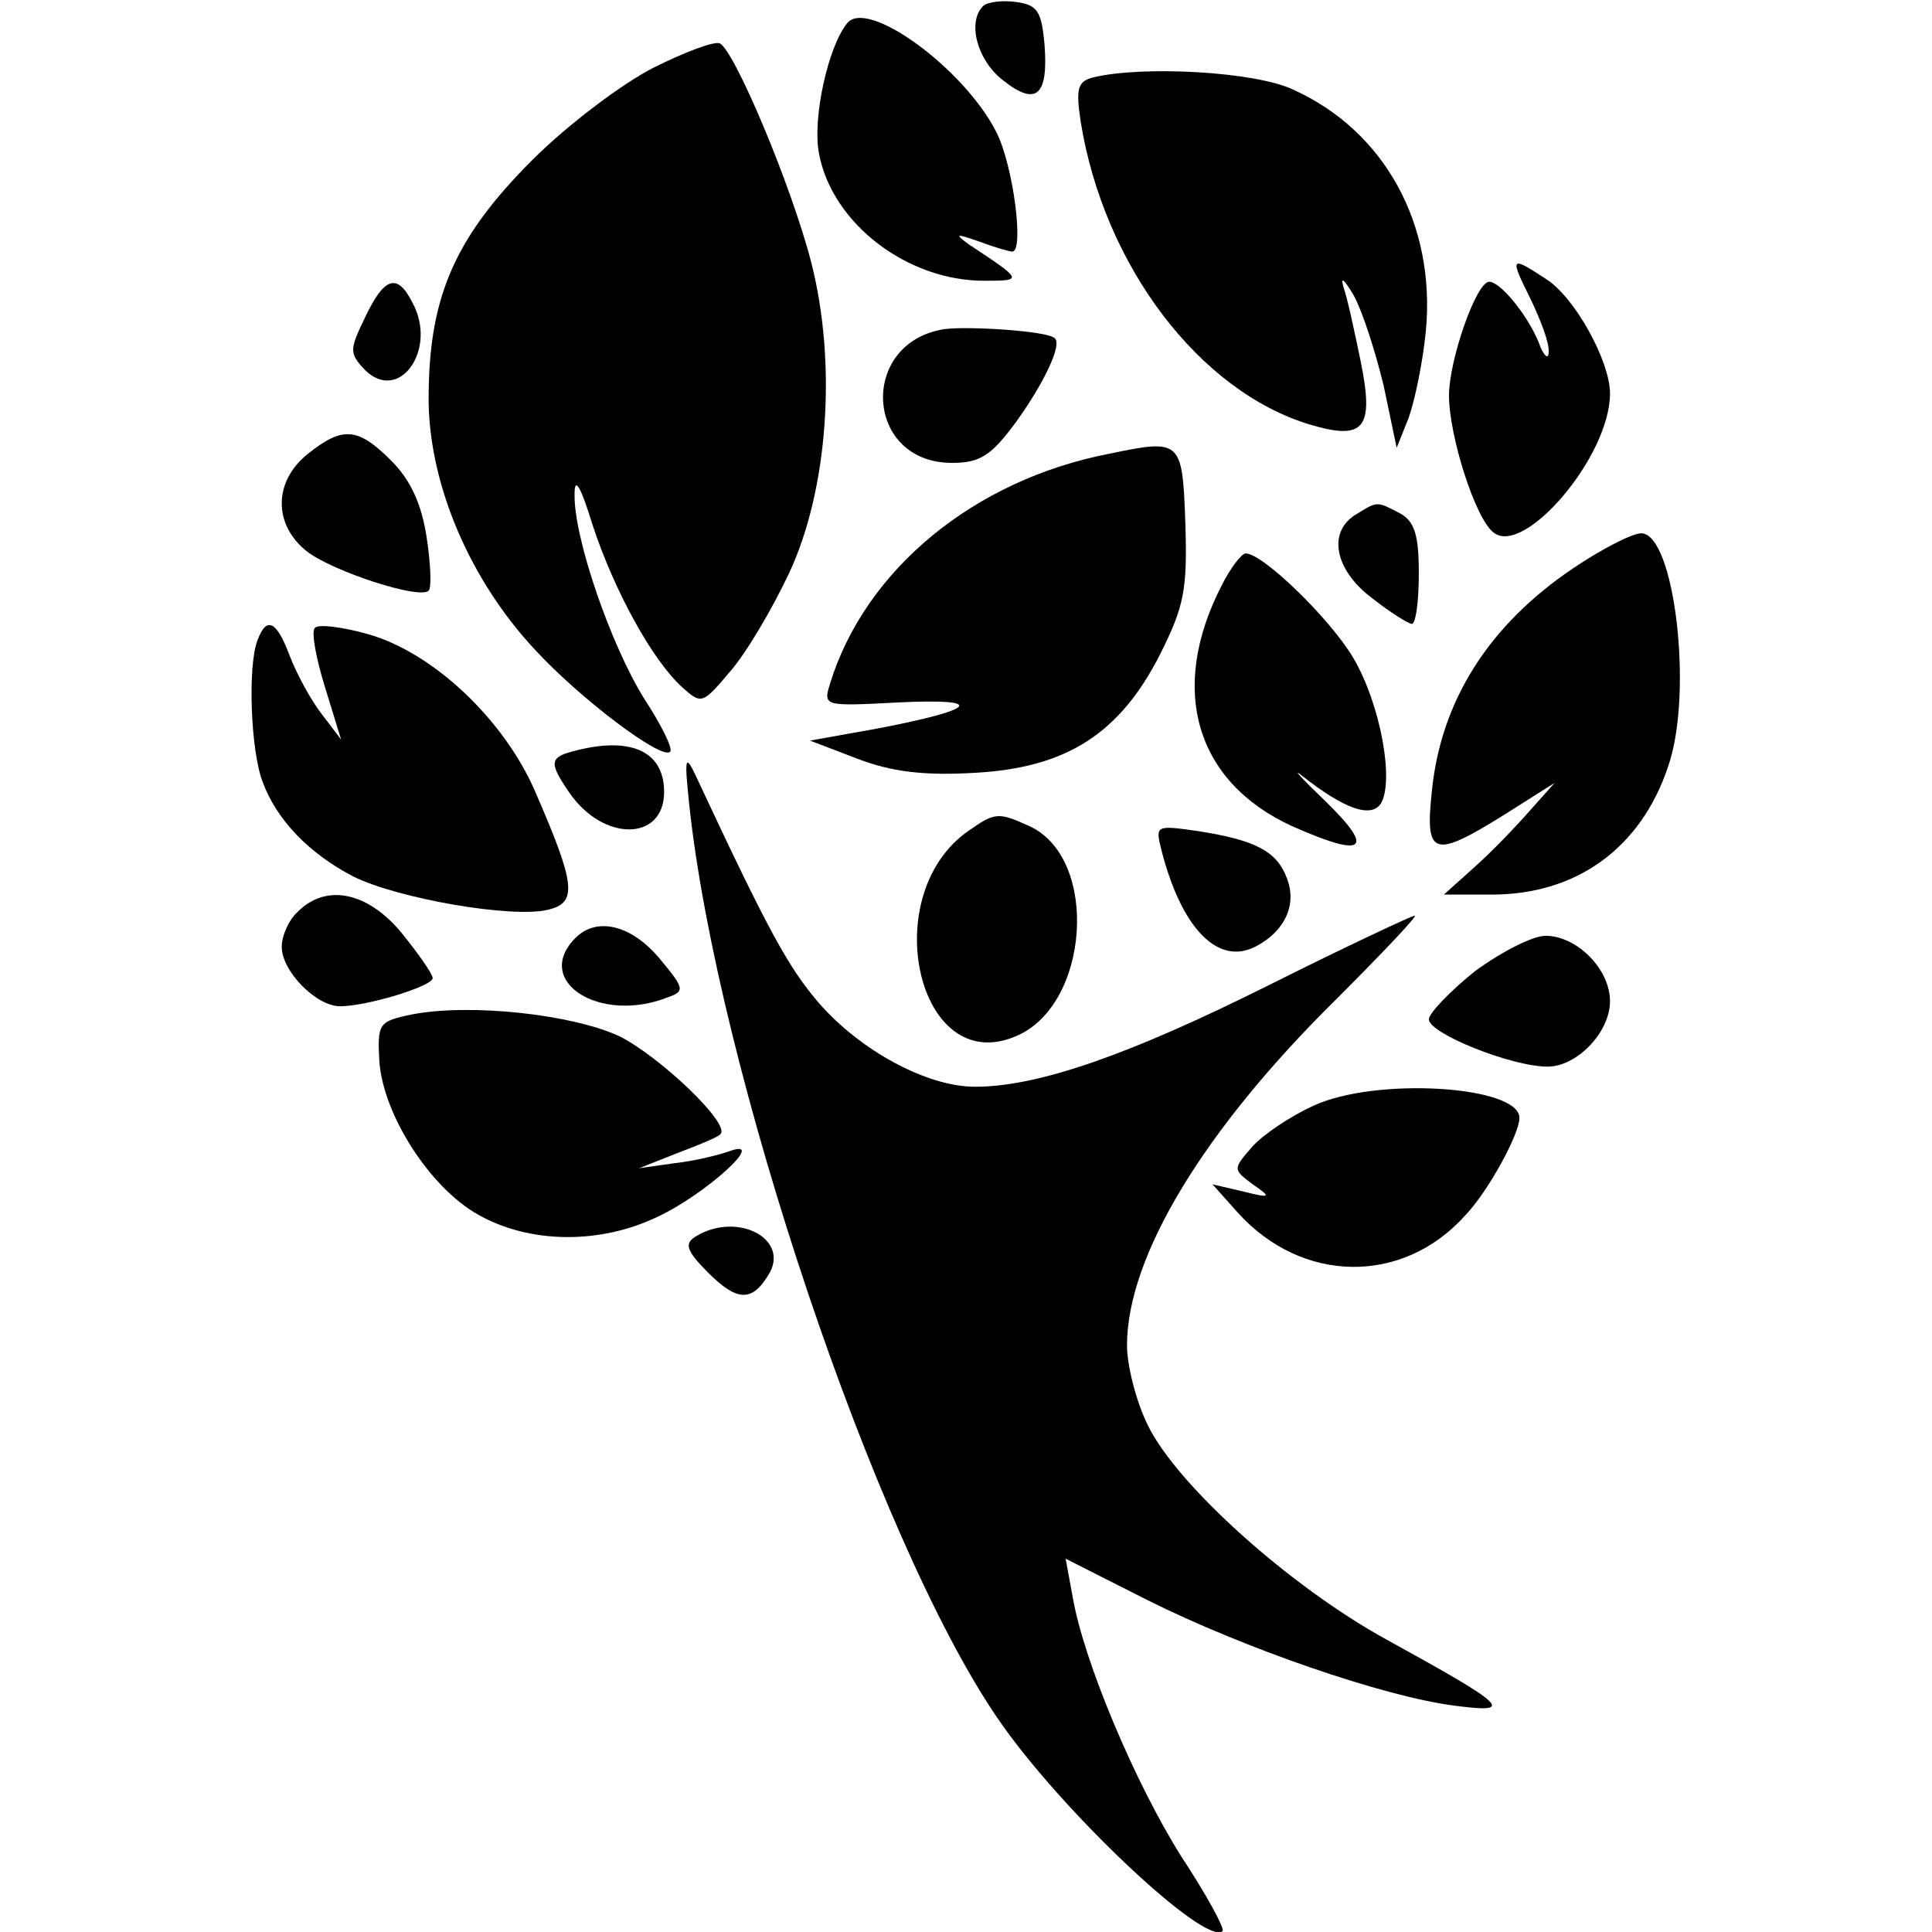 <?xml version="1.0" standalone="no"?>
<!DOCTYPE svg PUBLIC "-//W3C//DTD SVG 20010904//EN"
 "http://www.w3.org/TR/2001/REC-SVG-20010904/DTD/svg10.dtd">
<svg version="1.0" xmlns="http://www.w3.org/2000/svg"
 width="192pt" height="192pt" viewBox="0 0 192 192"
 preserveAspectRatio="xMidYMid meet">
<g transform="translate(0,192) scale(0.1,-0.1)"
fill="#000000" stroke="none">
<path d="M977 1914 c-16 -16 -6 -54 20 -74 33 -26 45 -15 41 36 -3 33 -7 39
-28 42 -14 2 -29 0 -33 -4z"/>
<path d="M842 1897 c-19 -23 -35 -95 -28 -130 13 -69 88 -127 166 -126 37 0
36 1 -17 36 -15 11 -13 11 10 3 16 -6 30 -10 33 -10 12 0 1 86 -16 119 -32 63
-128 133 -148 108z"/>
<path d="M650 1853 c-30 -15 -85 -56 -121 -92 -79 -79 -104 -139 -103 -243 2
-82 41 -174 105 -243 45 -49 127 -111 135 -102 3 3 -9 27 -26 53 -33 53 -70
160 -69 203 0 18 6 8 18 -31 21 -64 59 -134 89 -161 19 -17 20 -17 47 15 16
18 42 62 59 98 39 83 48 209 22 310 -20 77 -77 212 -91 217 -6 2 -35 -9 -65
-24z"/>
<path d="M1086 1843 c-15 -4 -17 -11 -12 -44 23 -143 118 -268 228 -301 54
-16 64 -4 50 64 -6 29 -13 62 -17 73 -3 11 1 7 10 -8 9 -16 22 -57 30 -90 l13
-62 12 30 c6 17 14 55 17 86 10 106 -41 199 -132 240 -38 18 -150 24 -199 12z"/>
<path d="M1521 1623 c10 -21 19 -44 18 -53 0 -8 -5 -4 -10 10 -11 27 -38 60
-49 60 -13 0 -40 -78 -40 -113 0 -40 26 -122 44 -136 30 -25 116 75 116 138 0
32 -35 96 -64 114 -35 23 -36 22 -15 -20z"/>
<path d="M363 1605 c-16 -33 -16 -36 0 -53 34 -33 72 21 47 67 -15 30 -28 26
-47 -14z"/>
<path d="M939 1593 c-86 -13 -80 -133 7 -133 28 0 39 7 64 41 28 39 46 77 38
83 -7 7 -84 12 -109 9z"/>
<path d="M306 1469 c-34 -27 -35 -70 -1 -97 26 -20 112 -48 121 -39 3 3 2 27
-2 53 -5 33 -16 57 -35 76 -33 33 -48 35 -83 7z"/>
<path d="M1102 1469 c-134 -26 -242 -115 -277 -228 -7 -23 -7 -23 69 -19 87 4
77 -7 -22 -26 l-67 -12 47 -18 c34 -13 66 -17 117 -14 91 5 144 39 184 118 24
48 27 64 25 130 -3 83 -4 84 -76 69z"/>
<path d="M1348 1409 c-29 -17 -22 -55 15 -83 19 -15 37 -26 40 -26 4 0 7 22 7
50 0 38 -4 52 -19 60 -23 12 -22 12 -43 -1z"/>
<path d="M1563 1355 c-83 -56 -131 -131 -140 -221 -7 -65 1 -68 73 -23 l49 31
-25 -28 c-14 -16 -38 -41 -55 -56 l-30 -27 45 0 c86 -1 151 46 178 128 25 73
6 231 -27 231 -9 0 -40 -16 -68 -35z"/>
<path d="M1214 1338 c-53 -103 -26 -195 70 -239 72 -32 83 -24 34 24 -24 23
-35 35 -24 26 42 -33 68 -42 78 -28 14 22 0 99 -27 145 -23 39 -90 104 -107
104 -4 0 -15 -14 -24 -32z"/>
<path d="M256 1284 c-10 -25 -7 -110 5 -141 14 -38 46 -71 90 -94 44 -22 159
-42 194 -33 29 7 27 25 -13 117 -31 72 -102 139 -167 157 -25 7 -49 10 -52 6
-4 -3 1 -30 10 -59 l16 -52 -19 25 c-11 14 -25 40 -32 58 -13 35 -23 40 -32
16z"/>
<path d="M568 1173 c-22 -6 -22 -12 -2 -41 34 -49 94 -48 94 1 0 41 -34 56
-92 40z"/>
<path d="M685 1120 c28 -262 185 -730 306 -907 61 -90 207 -228 224 -212 2 3
-16 36 -41 74 -46 73 -97 194 -108 258 l-7 38 81 -41 c96 -48 235 -96 305
-105 61 -8 54 -1 -66 65 -97 53 -209 154 -238 213 -12 24 -21 60 -21 80 0 88
76 214 208 344 46 46 81 83 78 83 -3 0 -69 -31 -145 -69 -138 -69 -229 -101
-292 -101 -48 0 -114 36 -155 83 -31 36 -51 73 -123 227 -10 21 -11 17 -6 -30z"/>
<path d="M962 1094 c-91 -64 -50 -245 47 -204 74 30 84 177 14 209 -31 14 -34
14 -61 -5z"/>
<path d="M1154 1076 c20 -79 57 -117 95 -96 28 15 40 41 30 67 -10 27 -31 38
-88 47 -42 6 -43 6 -37 -18z"/>
<path d="M296 1014 c-9 -8 -16 -24 -16 -35 0 -24 34 -59 58 -59 27 0 92 20 92
28 0 4 -14 24 -31 45 -34 41 -75 49 -103 21z"/>
<path d="M572 988 c-43 -43 24 -86 92 -59 17 6 16 9 -9 39 -28 33 -62 41 -83
20z"/>
<path d="M1466 955 c-25 -20 -46 -42 -46 -48 0 -14 82 -47 118 -47 29 0 62 34
62 65 0 32 -33 65 -64 65 -13 0 -44 -16 -70 -35z"/>
<path d="M410 912 c-34 -7 -35 -9 -33 -47 4 -53 50 -125 98 -152 51 -29 121
-30 179 -2 47 22 110 79 71 65 -11 -4 -36 -10 -55 -12 l-35 -5 38 15 c21 8 41
16 43 19 10 10 -59 76 -100 97 -47 22 -148 33 -206 22z"/>
<path d="M1305 821 c-22 -10 -49 -28 -60 -40 -20 -23 -20 -23 0 -38 19 -13 18
-14 -10 -7 l-30 7 25 -28 c64 -71 164 -72 226 -3 23 24 54 81 54 97 0 32 -143
41 -205 12z"/>
<path d="M691 691 c-11 -7 -9 -14 13 -36 28 -28 43 -29 59 -3 24 36 -30 65
-72 39z"/>
</g>
</svg>
